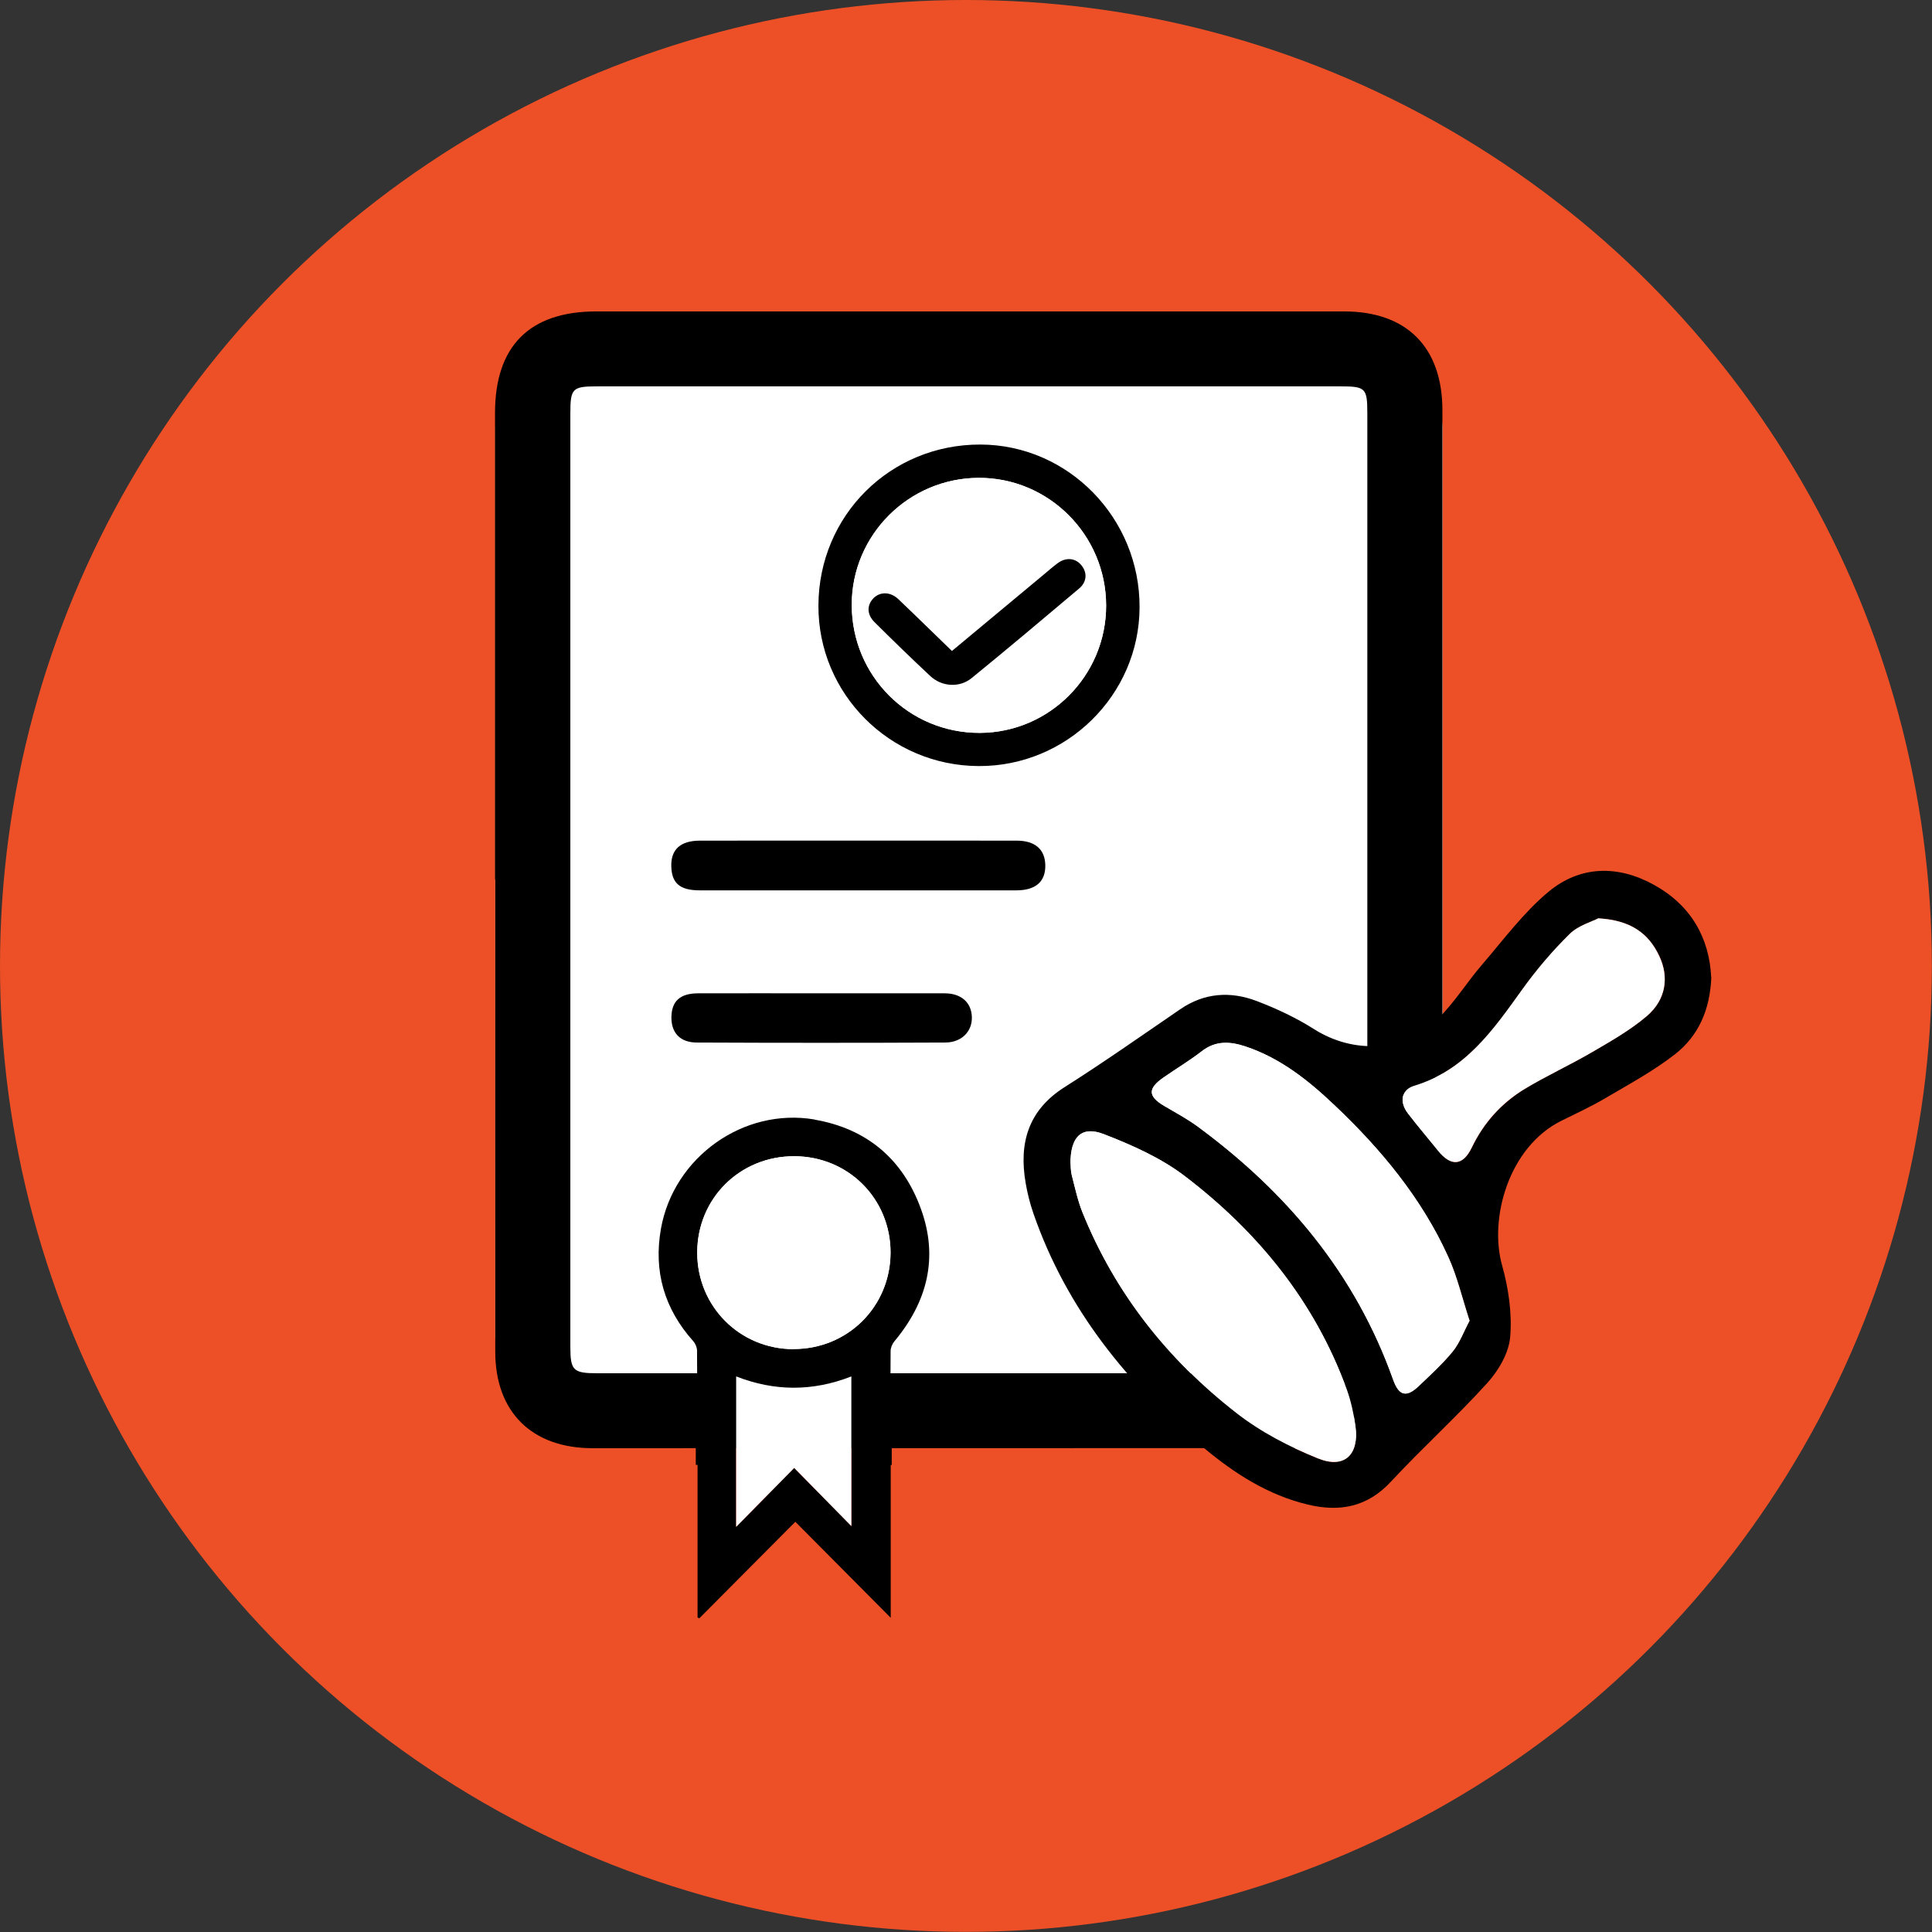 <?xml version="1.0" encoding="UTF-8"?><svg id="Layer_1" xmlns="http://www.w3.org/2000/svg" viewBox="0 0 153.11 153.11"><rect x="0" y="0" width="153.11" height="153.11" fill="#333333" stroke="none"/><defs><style>.cls-1{fill:#fff;}.cls-2{fill:#ed5026;}</style></defs><circle class="cls-2" cx="76.55" cy="76.55" r="76.55"/><rect class="cls-1" x="39.25" y="25.6" width="75.07" height="88.78" rx="8.42" ry="8.42"/><g id="cSorE9"><g><path d="M39.23,69.73c0-12.33,0-24.67,0-37,0-5.31,2.74-8.05,8.03-8.05,19.75,0,39.51,0,59.26,0,4.97,0,7.79,2.85,7.79,7.83,0,13.61,0,37.22,0,50.83,0,2.55-1.88,4.03-4.05,3.21-1.29-.49-1.9-1.46-1.9-2.85,0-2.74,0-15.48,0-18.22,0-10.92,0-21.83,0-32.75,0-1.96-.15-2.11-2.09-2.11-19.66,0-39.32,0-58.98,0-1.92,0-2.09,.17-2.09,2.11,0,24.67,0,49.34,0,74.01,0,1.87,.23,2.09,2.13,2.09,11.39,0,44.78,0,56.17,0,.65,0,1.36-.03,1.95,.18,1.28,.47,1.96,1.51,1.9,2.86-.06,1.33-.75,2.34-2.11,2.69-.58,.15-1.21,.2-1.82,.2-11.48,.01-44.97,.01-56.45,.01-4.81,0-7.72-2.86-7.72-7.64-.01-12.48,0-24.95,0-37.43h-.01Z"/><path d="M135.62,77.45c-.1,2.59-1.03,4.66-2.89,6.11-1.7,1.32-3.62,2.36-5.49,3.46-1.14,.67-2.34,1.23-3.52,1.81-4.15,2.07-5.73,7.72-4.68,11.45,.51,1.82,.8,3.81,.64,5.68-.11,1.28-.93,2.67-1.83,3.66-2.44,2.69-5.15,5.14-7.62,7.8-1.87,2.02-4.07,2.42-6.57,1.82-3.16-.75-5.82-2.46-8.26-4.5-6.04-5.04-10.87-11-13.49-18.54-.28-.8-.49-1.63-.63-2.46-.54-3.15,.2-5.75,3.08-7.58,3.11-1.97,6.12-4.09,9.16-6.17,1.92-1.32,3.99-1.45,6.07-.66,1.58,.6,3.13,1.33,4.55,2.23,3.14,1.99,7.11,1.82,9.79-.8,1.34-1.3,2.34-2.95,3.57-4.37,1.68-1.95,3.25-4.08,5.21-5.71,2.51-2.09,5.5-2.14,8.36-.56,2.92,1.61,4.39,4.18,4.54,7.32Zm-50.78,14.75c.02,.17,0,.56,.09,.92,.26,1,.48,2.03,.86,2.98,2.59,6.41,6.76,11.66,12.17,15.87,1.94,1.51,4.21,2.69,6.49,3.61,2.11,.85,3.28-.31,2.96-2.57-.13-.97-.34-1.96-.68-2.88-2.52-6.95-7.01-12.47-12.81-16.9-1.9-1.45-4.2-2.48-6.45-3.35-1.76-.68-2.64,.2-2.64,2.32Zm31.62,12.47c-.59-1.79-.98-3.5-1.69-5.07-2.12-4.66-5.34-8.54-9.03-12.03-2.06-1.95-4.27-3.72-7.03-4.64-1.22-.41-2.37-.49-3.48,.38-.97,.75-2.03,1.38-3.03,2.08-1.26,.88-1.23,1.48,.06,2.25,.89,.53,1.81,1.02,2.65,1.63,7.08,5.21,12.51,11.68,15.49,20.06,.46,1.3,1.06,1.44,2.05,.49,.92-.88,1.88-1.74,2.68-2.73,.55-.68,.87-1.56,1.32-2.42Zm10.23-31.9c-.54,.28-1.61,.57-2.29,1.25-1.37,1.35-2.63,2.83-3.75,4.39-2.29,3.2-4.51,6.41-8.58,7.64-1.02,.31-1.18,1.28-.49,2.18,.77,1.01,1.61,1.97,2.4,2.97,1.01,1.26,1.96,1.2,2.66-.25,.95-1.98,2.36-3.54,4.21-4.66,1.73-1.05,3.58-1.89,5.33-2.91,1.49-.88,3.03-1.75,4.34-2.86,1.51-1.29,1.77-3.08,.98-4.76-.85-1.81-2.28-2.83-4.8-2.98Z"/><path d="M64.86,47.99c.02-7.14,5.7-12.78,12.84-12.76,6.97,.02,12.65,5.84,12.61,12.92-.03,6.93-5.78,12.6-12.76,12.56-7.03-.03-12.72-5.73-12.69-12.72Zm22.8-.01c-.01-5.59-4.55-10.13-10.1-10.11-5.55,.02-10.06,4.53-10.06,10.06,0,5.64,4.53,10.17,10.15,10.15,5.53-.02,10.02-4.55,10.01-10.1Z"/><path d="M67.93,70.56c-4.16,0-8.31,0-12.47,0-1.58,0-2.22-.56-2.26-1.89-.04-1.34,.71-2.05,2.28-2.05,8.36-.01,16.72,0,25.08,0,1.47,0,2.25,.69,2.28,1.93,.03,1.31-.75,2.01-2.3,2.01-4.2,0-8.41,0-12.61,0Z"/><path d="M65.08,78.72c3.26,0,6.52,0,9.78,0,1.32,0,2.13,.73,2.16,1.89,.03,1.13-.81,2-2.1,2.01-6.56,.03-13.13,.03-19.69,0-1.34,0-2.04-.78-2.02-2.02,.02-1.26,.68-1.87,2.1-1.88,3.26-.01,6.52,0,9.78,0Z"/><path class="cls-1" d="M84.84,92.2c0-2.12,.88-3,2.64-2.32,2.25,.87,4.55,1.89,6.45,3.35,5.79,4.43,10.28,9.95,12.81,16.9,.33,.92,.54,1.91,.68,2.88,.31,2.26-.85,3.42-2.96,2.57-2.29-.92-4.56-2.1-6.49-3.61-5.41-4.21-9.58-9.47-12.17-15.87-.39-.95-.6-1.98-.86-2.98-.09-.36-.08-.75-.09-.92Z"/><path class="cls-1" d="M116.46,104.68c-.46,.86-.77,1.74-1.32,2.42-.8,.98-1.76,1.84-2.68,2.73-.99,.95-1.59,.81-2.05-.49-2.98-8.38-8.42-14.85-15.49-20.06-.83-.61-1.75-1.11-2.65-1.63-1.29-.76-1.32-1.37-.06-2.25,1.01-.7,2.07-1.33,3.03-2.08,1.11-.86,2.26-.78,3.48-.38,2.75,.92,4.97,2.68,7.03,4.64,3.69,3.49,6.91,7.37,9.03,12.03,.71,1.56,1.1,3.27,1.69,5.07Z"/><path class="cls-1" d="M126.69,72.78c2.52,.15,3.95,1.17,4.8,2.98,.8,1.68,.53,3.47-.98,4.76-1.31,1.12-2.84,1.99-4.34,2.86-1.74,1.02-3.6,1.87-5.33,2.91-1.85,1.12-3.26,2.68-4.21,4.66-.7,1.45-1.65,1.51-2.66,.25-.8-.99-1.63-1.96-2.4-2.97-.69-.9-.52-1.87,.49-2.18,4.07-1.22,6.28-4.44,8.58-7.64,1.12-1.56,2.38-3.04,3.75-4.39,.69-.68,1.76-.97,2.29-1.25Z"/><path class="cls-1" d="M87.66,47.98c.01,5.55-4.48,10.08-10.01,10.1-5.62,.02-10.15-4.51-10.15-10.15,0-5.53,4.51-10.04,10.06-10.06,5.55-.02,10.09,4.52,10.1,10.11Zm-12.22,3.61c-1.44-1.4-2.84-2.77-4.25-4.11-.63-.6-1.46-.61-1.98-.06-.53,.55-.52,1.27,.11,1.9,1.45,1.44,2.91,2.87,4.41,4.26,.91,.85,2.31,.94,3.27,.16,2.87-2.34,5.7-4.72,8.53-7.11,.64-.54,.64-1.32,.12-1.89-.47-.52-1.2-.57-1.84-.1-.38,.28-.73,.6-1.1,.9-2.41,2-4.82,4.01-7.27,6.05Z"/><path d="M75.44,51.59c2.45-2.04,4.86-4.04,7.27-6.05,.36-.3,.72-.62,1.1-.9,.64-.48,1.37-.43,1.84,.1,.52,.57,.52,1.35-.12,1.89-2.83,2.39-5.66,4.77-8.53,7.11-.96,.78-2.36,.69-3.27-.16-1.49-1.39-2.96-2.82-4.41-4.26-.63-.62-.63-1.34-.11-1.9,.52-.54,1.35-.54,1.98,.06,1.41,1.34,2.8,2.71,4.25,4.11Z"/></g></g><g id="Qo571m"><g><path d="M64.56,88.72c-5.65-.96-11.17,2.99-12.18,8.65-.6,3.39,.27,6.36,2.57,8.93,.16,.18,.28,.47,.29,.72,.02,1.82,.01,3.65,.01,5.47v.53h-.11v3.07s.08,0,.14,0v12.09s.09,.05,.14,.07c2.5-2.51,5-5.03,7.61-7.65,2.52,2.54,5.02,5.05,7.56,7.61v-12.11h.08v-3.09s-.06,0-.1,0v-.52c0-1.81-.01-3.62,.01-5.42,0-.26,.13-.56,.29-.76,2.62-3.13,3.53-6.65,2.1-10.54-1.43-3.92-4.29-6.33-8.42-7.04Zm2.92,32.23c-1.55-1.58-3.02-3.08-4.54-4.62-1.55,1.57-3.02,3.07-4.6,4.67v-11.92c3.04,1.19,6.07,1.2,9.13,0v11.88Zm-4.57-14.03c-4.27,0-7.65-3.38-7.65-7.65,0-4.29,3.38-7.65,7.69-7.64,4.29,.01,7.64,3.38,7.63,7.65-.02,4.27-3.39,7.63-7.67,7.63Z"/><path class="cls-1" d="M62.9,106.92c-4.27,0-7.65-3.38-7.65-7.65,0-4.29,3.38-7.65,7.69-7.64,4.29,.01,7.64,3.38,7.63,7.65-.02,4.27-3.39,7.63-7.67,7.63Z"/><path class="cls-1" d="M67.48,120.95c-1.55-1.58-3.02-3.08-4.54-4.62-1.55,1.57-3.02,3.07-4.6,4.67v-11.92c3.04,1.19,6.07,1.2,9.13,0v11.88Z"/></g></g></svg>